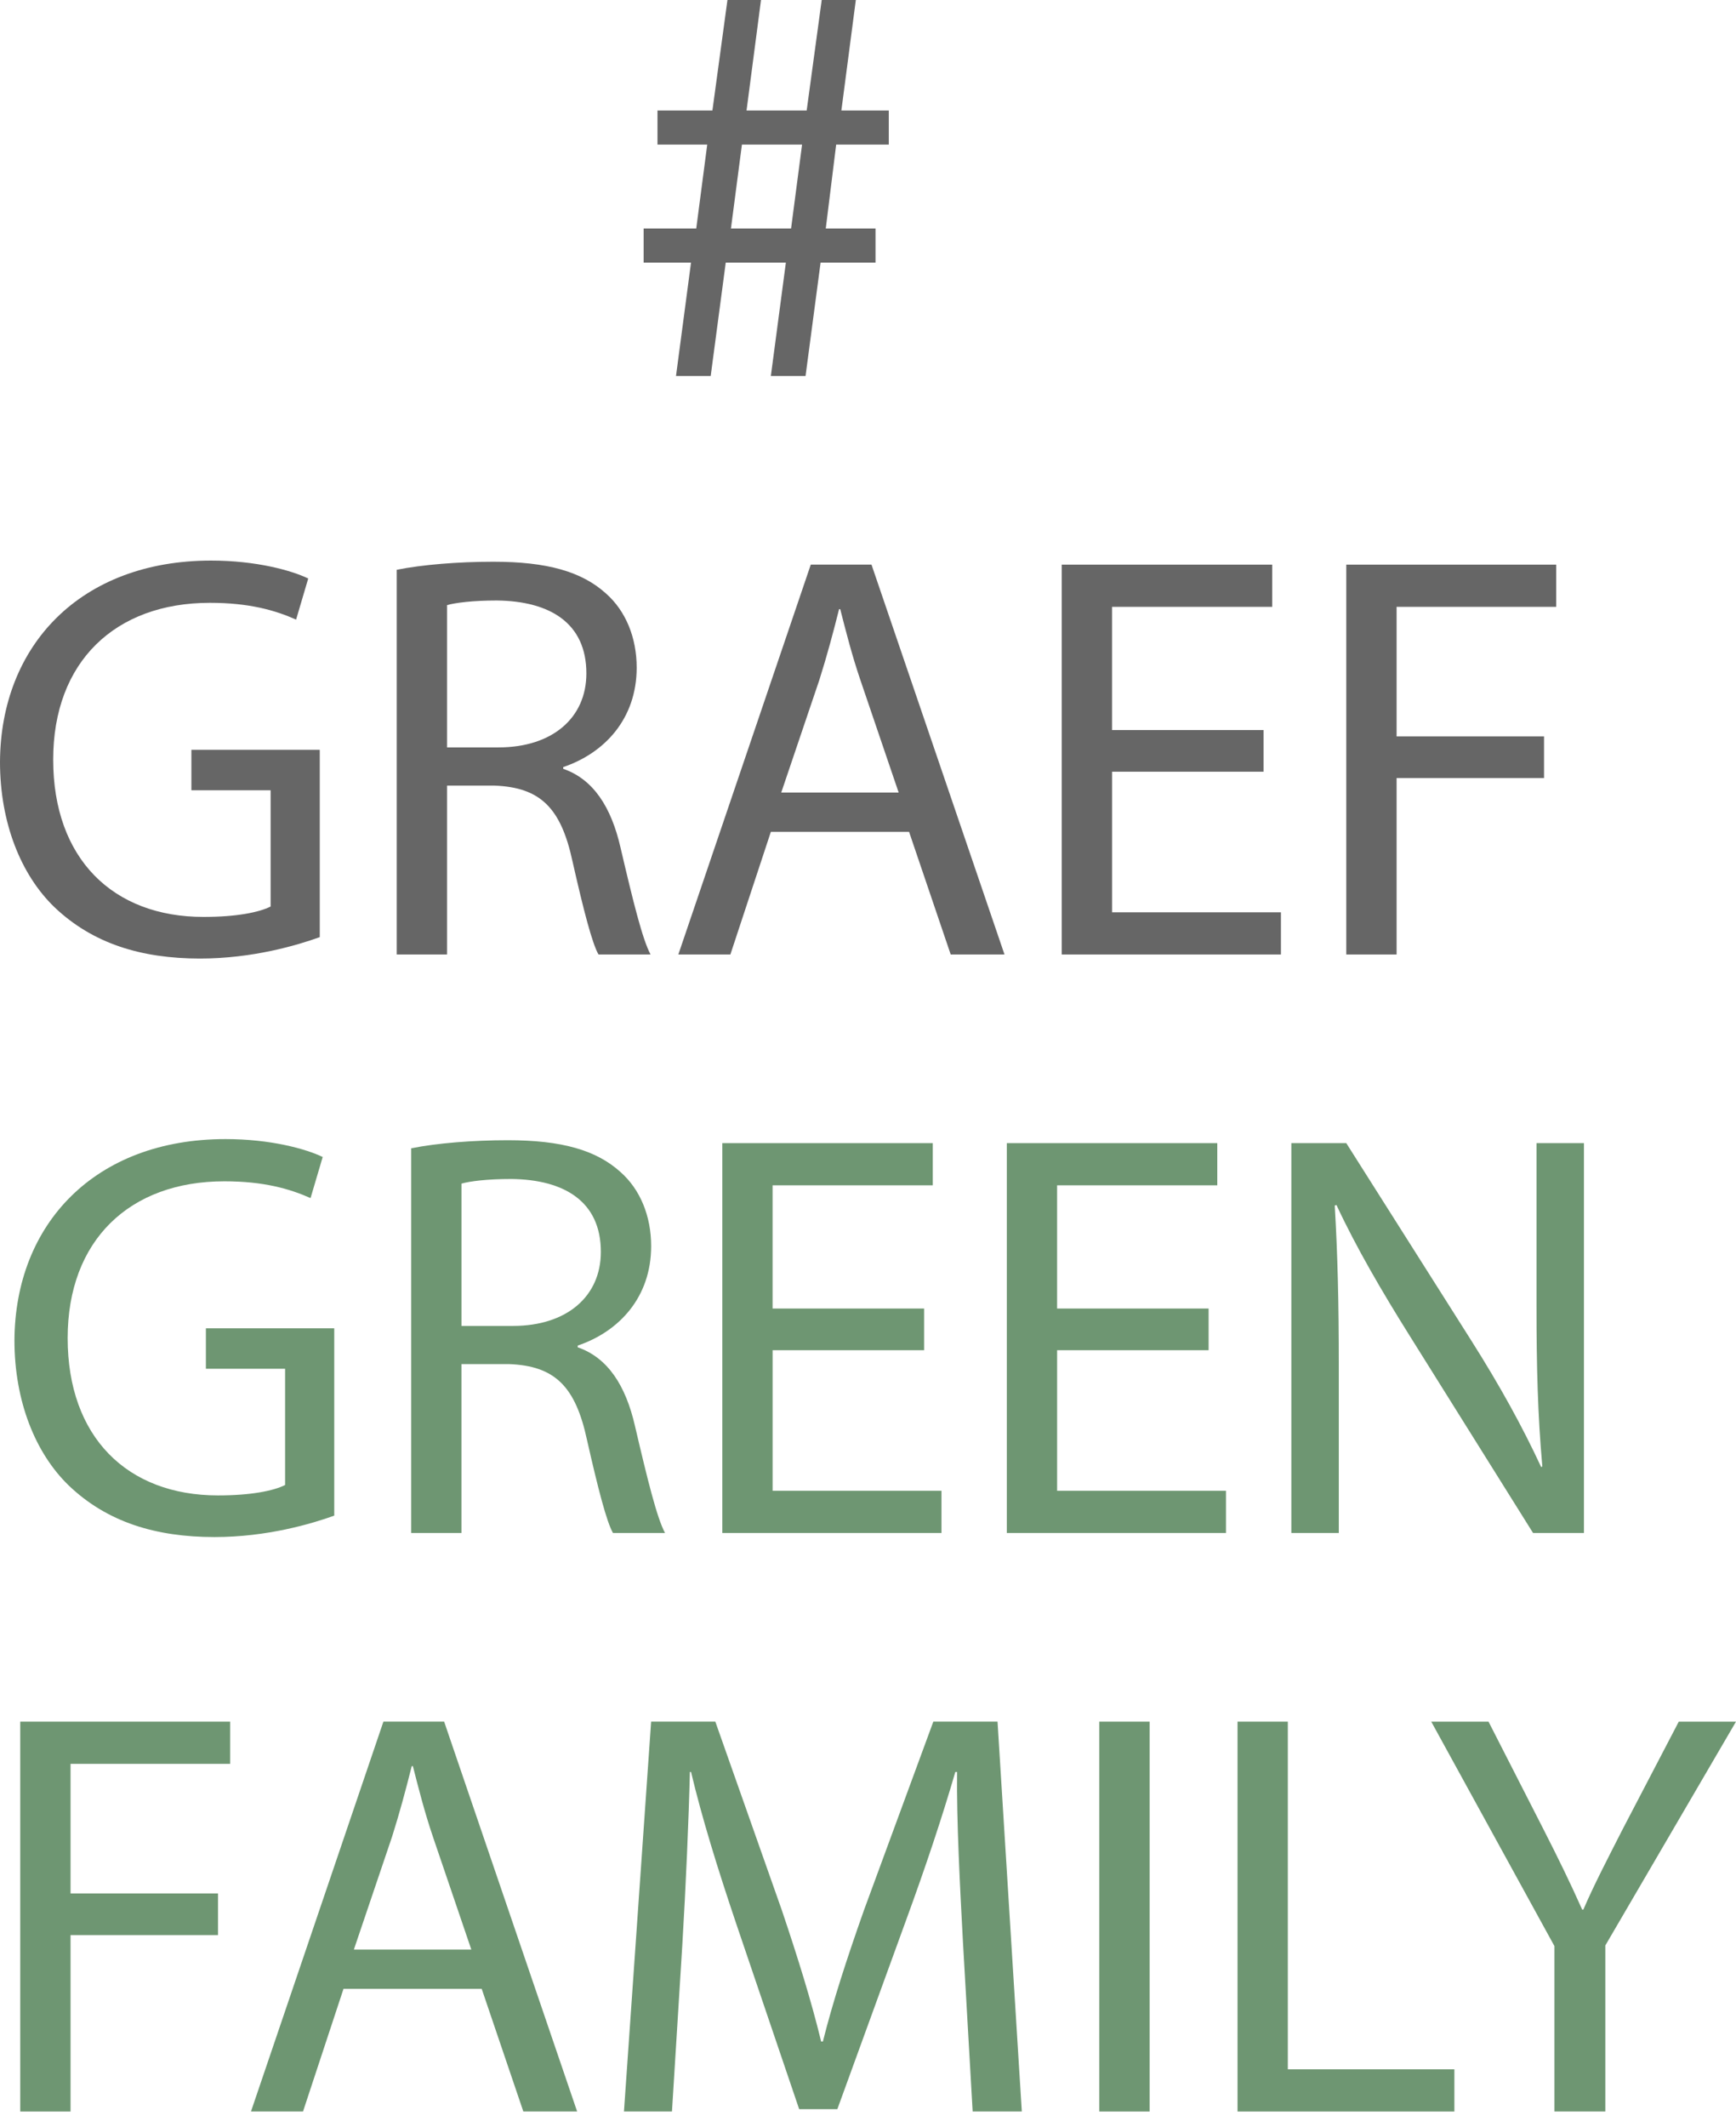 <?xml version="1.0" encoding="UTF-8"?>
<!-- Generator: Adobe Illustrator 16.0.4, SVG Export Plug-In . SVG Version: 6.00 Build 0)  -->
<svg xmlns="http://www.w3.org/2000/svg" xmlns:xlink="http://www.w3.org/1999/xlink" version="1.1" id="Ebene_1" x="0px" y="0px" width="80px" height="98px" viewBox="0 0 80 98" xml:space="preserve">
<g>
	<path fill="#666666" d="M31.152,17.321l0.692-5.223H29.66v-1.572h2.425l0.506-3.865h-2.292V5.09h2.531L33.523,0h1.546l-0.666,5.09   h2.771L37.867,0h1.572l-0.666,5.09h2.185v1.571h-2.425l-0.479,3.865h2.292v1.572h-2.531l-0.693,5.223h-1.599l0.692-5.223h-2.771   l-0.693,5.223H31.152z M36.455,10.526l0.507-3.865h-2.772l-0.506,3.865H36.455z"></path>
</g>
<g>
	<path fill="#666666" d="M14.736,43.171c-1.039,0.373-3.091,0.986-5.516,0.986c-2.719,0-4.957-0.693-6.716-2.371   C0.959,40.294,0,37.896,0,35.097c0.027-5.356,3.704-9.273,9.727-9.273c2.078,0,3.704,0.453,4.477,0.826l-0.559,1.893   c-0.96-0.428-2.159-0.773-3.971-0.773c-4.371,0-7.223,2.718-7.223,7.222c0,4.558,2.745,7.248,6.929,7.248   c1.52,0,2.559-0.212,3.091-0.479v-5.355H8.82v-1.865h5.916V43.171z"></path>
	<path fill="#666666" d="M18.281,26.249c1.173-0.238,2.852-0.372,4.451-0.372c2.478,0,4.077,0.452,5.196,1.466   c0.905,0.799,1.412,2.024,1.412,3.411c0,2.37-1.492,3.943-3.385,4.583v0.08c1.386,0.479,2.212,1.759,2.639,3.624   c0.586,2.505,1.013,4.237,1.386,4.93h-2.399c-0.292-0.507-0.692-2.052-1.198-4.29c-0.533-2.479-1.492-3.411-3.598-3.491H20.6v7.781   h-2.318V26.249z M20.6,34.431h2.372c2.479,0,4.05-1.359,4.05-3.41c0-2.319-1.679-3.332-4.13-3.358   c-1.119,0-1.919,0.106-2.292,0.213V34.431z"></path>
	<path fill="#666666" d="M35.523,38.321l-1.865,5.649H31.26l6.103-17.96h2.798l6.129,17.96h-2.479l-1.918-5.649H35.523z    M41.413,36.51l-1.76-5.171c-0.399-1.172-0.666-2.238-0.933-3.277h-0.053c-0.267,1.066-0.56,2.158-0.906,3.252l-1.759,5.196H41.413   z"></path>
	<path fill="#666666" d="M58.229,35.55h-6.981v6.477h7.781v1.944h-10.1v-17.96h9.699v1.944h-7.381v5.676h6.981V35.55z"></path>
	<path fill="#666666" d="M62.04,26.011h9.674v1.944h-7.355v5.97h6.795v1.918h-6.795v8.128H62.04V26.011z"></path>
</g>
<g>
	<path fill="#6E9672" d="M15.403,69.821c-1.039,0.372-3.091,0.986-5.516,0.986c-2.719,0-4.957-0.693-6.716-2.372   c-1.545-1.492-2.505-3.891-2.505-6.688c0.027-5.357,3.704-9.273,9.727-9.273c2.078,0,3.704,0.452,4.478,0.825l-0.56,1.893   c-0.96-0.427-2.159-0.773-3.971-0.773c-4.371,0-7.222,2.718-7.222,7.222c0,4.558,2.744,7.248,6.929,7.248   c1.519,0,2.558-0.212,3.091-0.479v-5.355h-3.65v-1.865h5.915V69.821z"></path>
	<path fill="#6E9672" d="M18.949,52.899c1.172-0.239,2.852-0.373,4.45-0.373c2.479,0,4.077,0.453,5.196,1.466   c0.905,0.799,1.412,2.024,1.412,3.411c0,2.371-1.492,3.943-3.384,4.583v0.08c1.385,0.479,2.211,1.759,2.638,3.624   c0.586,2.506,1.013,4.237,1.386,4.93h-2.399c-0.292-0.506-0.691-2.051-1.198-4.29c-0.533-2.479-1.492-3.411-3.598-3.491h-2.186   v7.781h-2.317V52.899z M21.267,61.081h2.372c2.479,0,4.05-1.359,4.05-3.411c0-2.319-1.679-3.331-4.13-3.358   c-1.119,0-1.919,0.106-2.292,0.213V61.081z"></path>
	<path fill="#6E9672" d="M42.586,62.2h-6.982v6.476h7.782v1.944h-10.1V52.66h9.699v1.944h-7.382v5.676h6.982V62.2z"></path>
	<path fill="#6E9672" d="M55.697,62.2h-6.982v6.476h7.782v1.944h-10.1V52.66h9.699v1.944h-7.382v5.676h6.982V62.2z"></path>
	<path fill="#6E9672" d="M59.509,70.62V52.66h2.531l5.756,9.087c1.333,2.104,2.372,3.996,3.225,5.836l0.054-0.027   c-0.213-2.397-0.268-4.583-0.268-7.382V52.66h2.186v17.96h-2.345l-5.703-9.113c-1.253-1.999-2.451-4.051-3.357-5.996l-0.079,0.026   c0.133,2.265,0.187,4.424,0.187,7.409v7.674H59.509z"></path>
</g>
<g>
	<path fill="#6E9672" d="M0.933,79.31h9.674v1.945H3.251v5.969h6.795v1.919H3.251v8.128H0.933V79.31z"></path>
	<path fill="#6E9672" d="M15.829,91.621l-1.865,5.649h-2.398l6.103-17.961h2.798l6.129,17.961h-2.479l-1.918-5.649H15.829z    M21.719,89.809l-1.76-5.17c-0.398-1.172-0.666-2.238-0.932-3.277h-0.054c-0.266,1.065-0.56,2.158-0.906,3.251l-1.759,5.196H21.719   z"></path>
	<path fill="#6E9672" d="M44.371,89.382c-0.134-2.504-0.293-5.517-0.267-7.754h-0.08c-0.613,2.105-1.359,4.343-2.266,6.821   l-3.171,8.714h-1.759l-2.904-8.554c-0.854-2.532-1.572-4.85-2.079-6.981h-0.053c-0.054,2.237-0.187,5.25-0.347,7.94l-0.479,7.702   h-2.212l1.252-17.961h2.958l3.065,8.688c0.746,2.212,1.359,4.184,1.812,6.049h0.08c0.453-1.812,1.092-3.784,1.893-6.049   l3.197-8.688h2.958l1.119,17.961h-2.265L44.371,89.382z"></path>
	<path fill="#6E9672" d="M52.979,79.31v17.961H50.66V79.31H52.979z"></path>
	<path fill="#6E9672" d="M57.029,79.31h2.318v16.016h7.675v1.945h-9.993V79.31z"></path>
	<path fill="#6E9672" d="M71.632,97.271v-7.622L65.956,79.31h2.639l2.531,4.956c0.692,1.359,1.227,2.451,1.786,3.704h0.053   c0.506-1.172,1.12-2.345,1.812-3.704l2.586-4.956H80l-6.022,10.312v7.648H71.632z"></path>
</g>
</svg>
